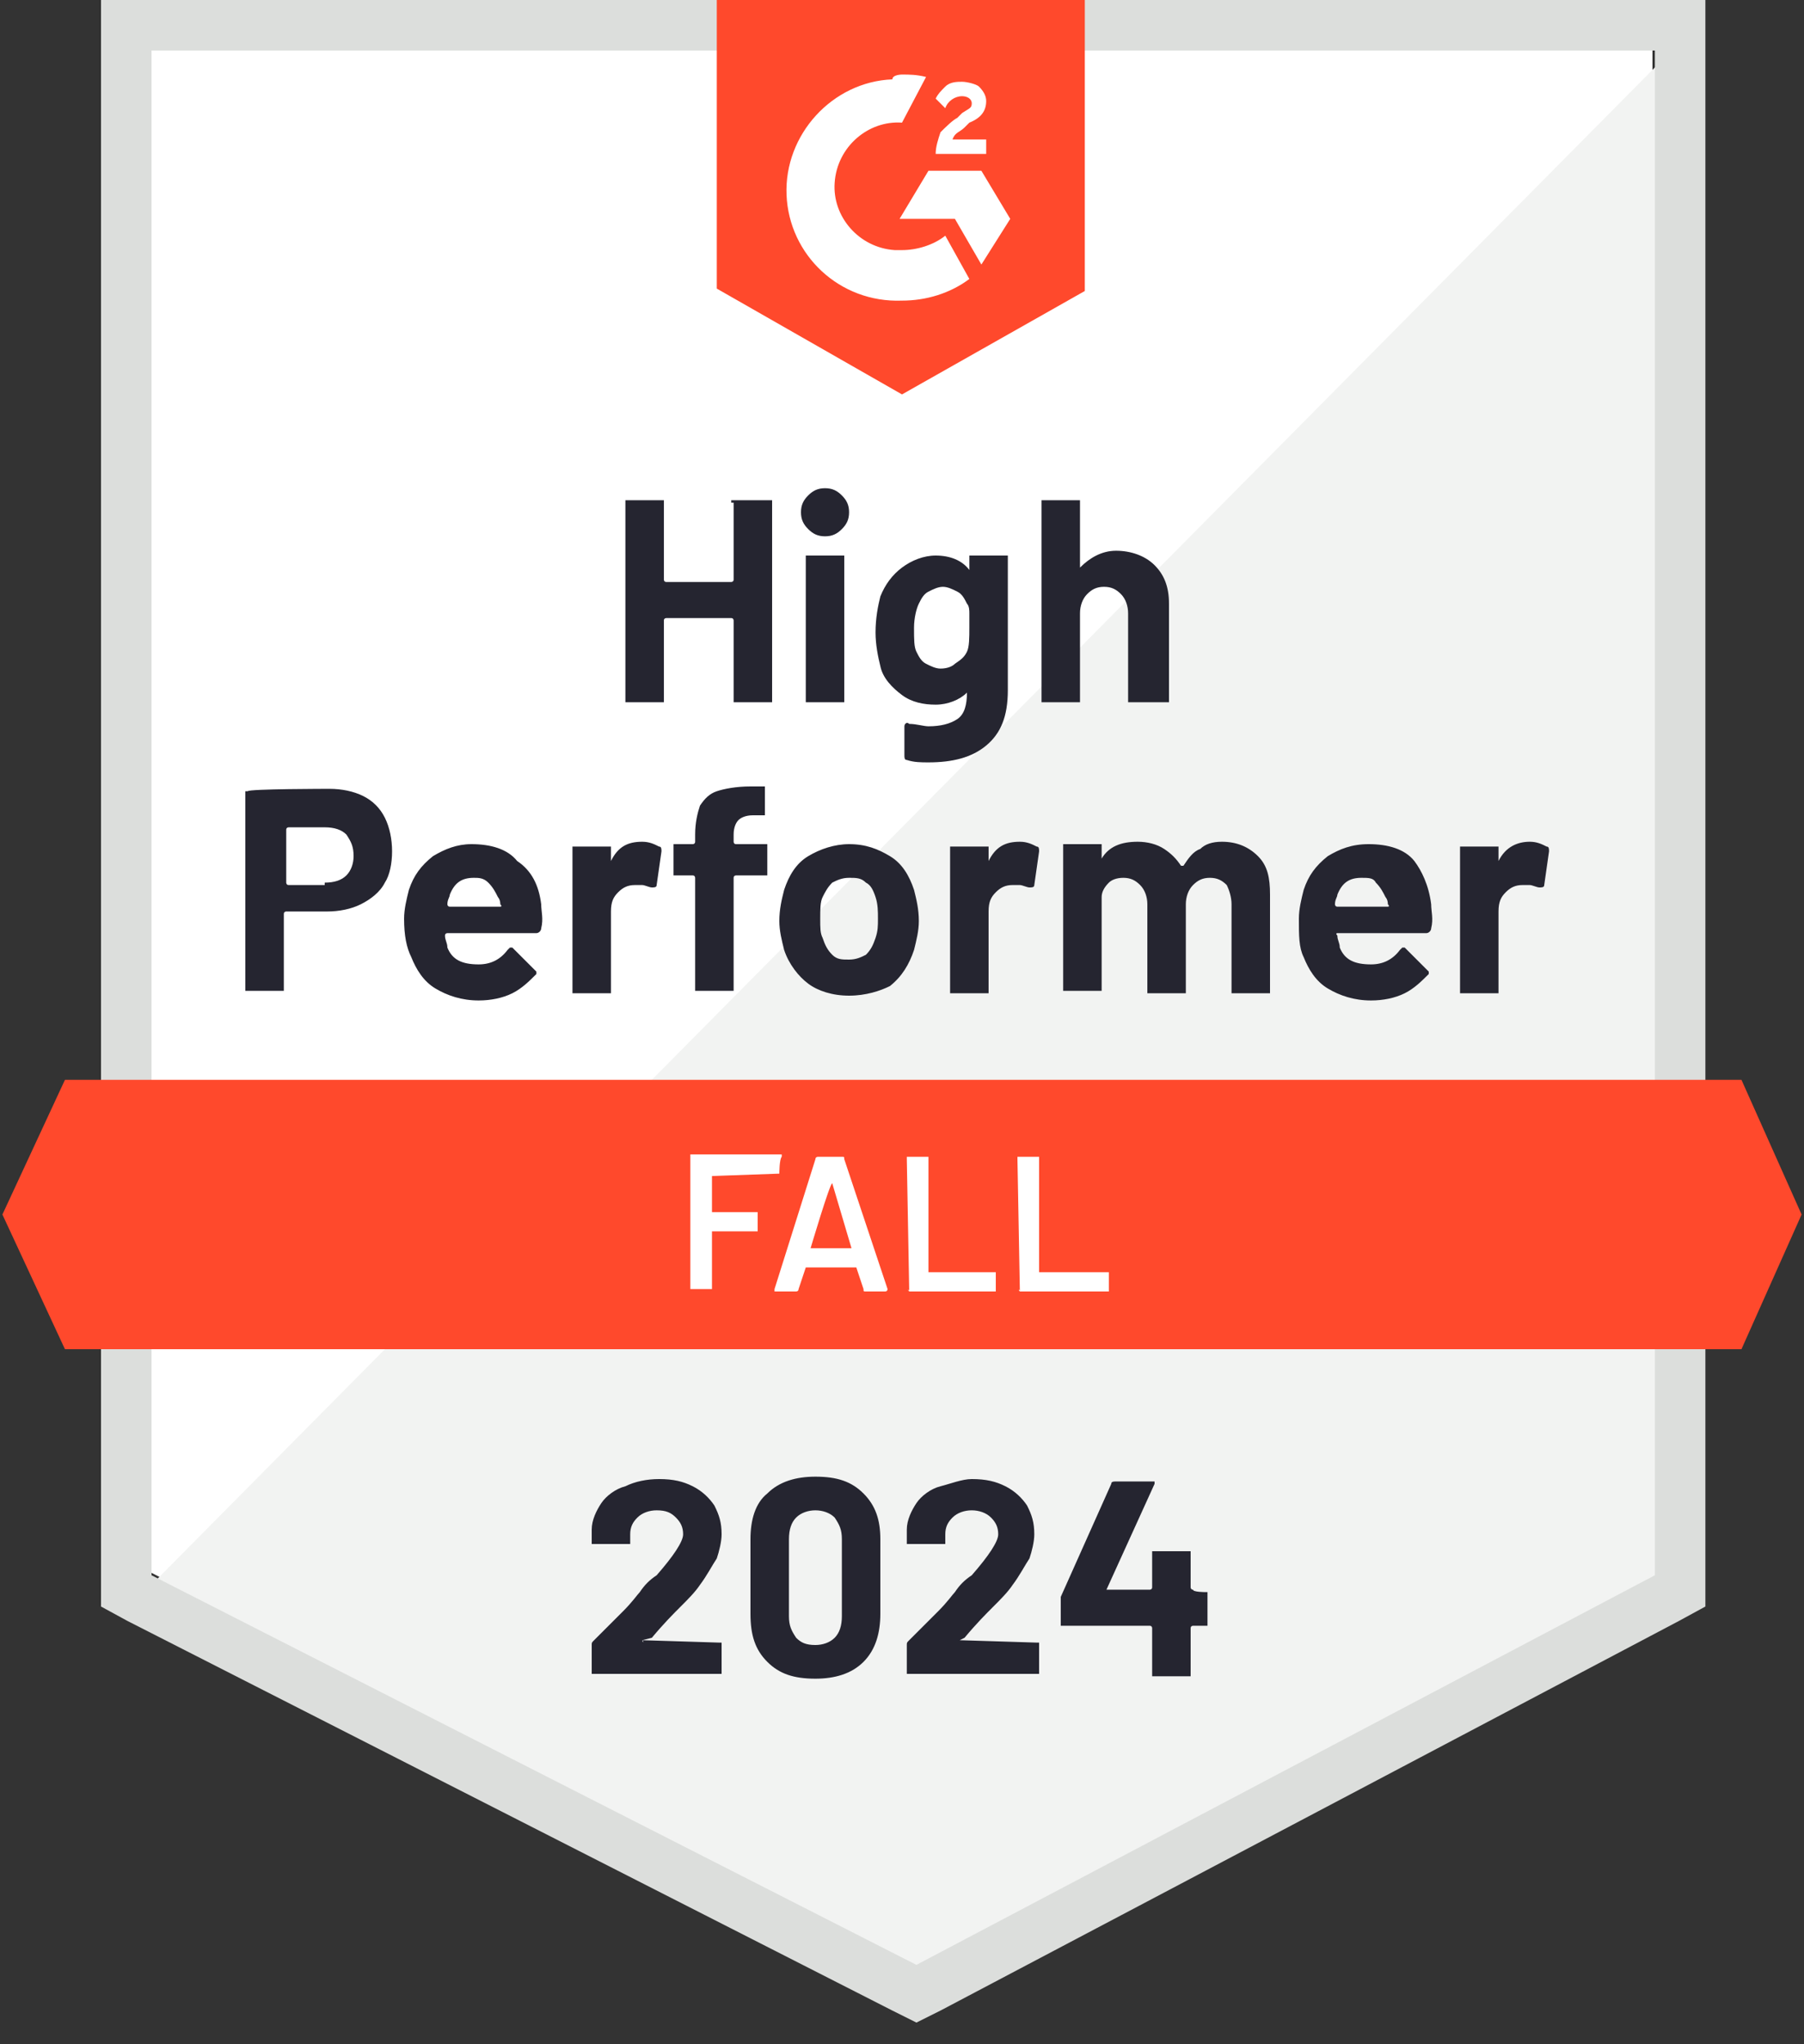 <?xml version="1.0" encoding="utf-8"?>
<!-- Generator: Adobe Illustrator 28.3.0, SVG Export Plug-In . SVG Version: 6.00 Build 0)  -->
<svg version="1.1" id="Layer_1" xmlns="http://www.w3.org/2000/svg" xmlns:xlink="http://www.w3.org/1999/xlink" x="0px" y="0px"
	 viewBox="0 0 75 85" style="enable-background:new 0 0 75 85;" xml:space="preserve">
<rect x="0" y="0" width="75" height="85" fill="#333333" stroke="none"/>
<style type="text/css">
	.st0{fill:#FFFFFF;}
	.st1{fill:#F2F3F2;}
	.st2{fill:#DCDEDC;}
	.st3{fill:#FF492C;}
	.st4{fill:#252530;}
</style>
<g>
	<path class="st0" d="M6.3,65.4l31.8,16.2l30.6-16.2V2.1H6.3V65.4z"/>
	<path class="st1" d="M69.3,2.3L5.7,66.5l33,16.3l30.7-15.7L69.3,2.3z"/>
	<path class="st2" d="M4.2,23.2v43.6l1.1,0.6l31.8,16.2l1,0.5l1-0.5l30.7-16.2l1.1-0.6V0H4.2V23.2z M6.3,65.5V2.1h62.5v63.4
		L38.1,81.7L6.3,65.5z"/>
	<path class="st3" d="M37.5,3.1c0.3,0,0.6,0,1,0.1l-1,1.9c-1.4-0.1-2.7,1-2.8,2.5c-0.1,1.4,1,2.7,2.5,2.8h0.3c0.6,0,1.3-0.2,1.8-0.6
		l1,1.8c-0.8,0.6-1.8,0.9-2.8,0.9c-2.6,0.1-4.7-1.9-4.8-4.4s1.9-4.7,4.4-4.8C37.1,3.1,37.5,3.1,37.5,3.1z M40.8,7.1l1.2,2L40.8,11
		l-1.1-1.9h-2.3l1.2-2H40.8z M38.9,6.4c0-0.3,0.1-0.6,0.2-0.9c0.2-0.2,0.5-0.5,0.7-0.6L40,4.7c0.3-0.2,0.4-0.2,0.4-0.4S40.2,4,40,4
		c-0.3,0-0.6,0.2-0.7,0.5l-0.4-0.4c0.1-0.2,0.2-0.3,0.4-0.5c0.2-0.2,0.5-0.2,0.7-0.2c0.2,0,0.6,0.1,0.7,0.2c0.2,0.2,0.3,0.4,0.3,0.6
		c0,0.4-0.2,0.7-0.7,0.9l-0.2,0.2c-0.2,0.2-0.4,0.2-0.5,0.5h1.4v0.6C41.1,6.4,38.9,6.4,38.9,6.4z M37.5,16.4l7.6-4.3V0H29.8v12
		C29.8,12,37.5,16.4,37.5,16.4z M72.4,44.9H2.7l-2.6,5.6l2.6,5.6h69.7l2.5-5.6L72.4,44.9z"/>
	<path class="st4" d="M13.7,32.8c0.5,0,1,0.1,1.4,0.3c0.4,0.2,0.7,0.5,0.9,0.9c0.2,0.4,0.3,0.9,0.3,1.4c0,0.5-0.1,1-0.3,1.3
		c-0.2,0.4-0.6,0.7-1,0.9c-0.4,0.2-0.9,0.3-1.4,0.3h-1.7c0,0-0.1,0-0.1,0.1v3.1c0,0,0,0.1,0,0.1c0,0-0.1,0-0.1,0h-1.4
		c0,0-0.1,0-0.1,0c0,0,0-0.1,0-0.1V33c0,0,0-0.1,0-0.1c0,0,0.1,0,0.1,0C10.3,32.8,13.7,32.8,13.7,32.8z M13.5,36.7
		c0.4,0,0.7-0.1,0.9-0.3c0.2-0.2,0.3-0.5,0.3-0.8c0-0.4-0.1-0.6-0.3-0.9c-0.2-0.2-0.5-0.3-0.9-0.3h-1.5c0,0-0.1,0-0.1,0.1v2.2
		c0,0,0,0.1,0.1,0.1H13.5z M22.5,37.6c0,0.3,0.1,0.6,0,1c0,0.1-0.1,0.2-0.2,0.2h-3.7c0,0-0.1,0-0.1,0.1c0,0.2,0.1,0.3,0.1,0.5
		c0.2,0.5,0.6,0.7,1.3,0.7c0.5,0,0.9-0.2,1.2-0.6c0,0,0.1-0.1,0.1-0.1c0,0,0,0,0.1,0l0.9,0.9c0,0,0.1,0.1,0.1,0.1c0,0,0,0,0,0.1
		c-0.3,0.3-0.6,0.6-1,0.8c-0.4,0.2-0.9,0.3-1.4,0.3c-0.7,0-1.3-0.2-1.8-0.5c-0.5-0.3-0.8-0.8-1-1.3c-0.2-0.4-0.3-0.9-0.3-1.6
		c0-0.4,0.1-0.8,0.2-1.2c0.2-0.6,0.5-1,1-1.4c0.5-0.3,1-0.5,1.6-0.5c0.8,0,1.5,0.2,1.9,0.7C22.1,36.2,22.4,36.8,22.5,37.6z
		 M19.7,36.5c-0.5,0-0.8,0.2-1,0.7c0,0.1-0.1,0.2-0.1,0.4c0,0,0,0.1,0.1,0.1h2.1c0,0,0.1,0,0-0.1c0-0.2-0.1-0.3-0.1-0.3
		c-0.1-0.2-0.2-0.4-0.4-0.6C20.1,36.5,19.9,36.5,19.7,36.5z M26.7,35c0.3,0,0.5,0.1,0.7,0.2c0.1,0,0.1,0.1,0.1,0.2l-0.2,1.4
		c0,0.1-0.1,0.1-0.2,0.1c-0.1,0-0.3-0.1-0.4-0.1c-0.1,0-0.2,0-0.3,0c-0.3,0-0.5,0.1-0.7,0.3c-0.2,0.2-0.3,0.4-0.3,0.8v3.3
		c0,0,0,0.1,0,0.1c0,0-0.1,0-0.1,0h-1.4c0,0-0.1,0-0.1,0c0,0,0-0.1,0-0.1v-5.9c0,0,0-0.1,0-0.1c0,0,0.1,0,0.1,0h1.4c0,0,0.1,0,0.1,0
		c0,0,0,0.1,0,0.1v0.5c0,0,0,0,0,0c0,0,0,0,0,0C25.7,35.2,26.1,35,26.7,35z M31.8,35.1c0,0,0.1,0,0.1,0c0,0,0,0.1,0,0.1v1.1
		c0,0,0,0.1,0,0.1c0,0-0.1,0-0.1,0h-1.2c0,0-0.1,0-0.1,0.1v4.6c0,0,0,0.1,0,0.1s-0.1,0-0.1,0H29c0,0-0.1,0-0.1,0c0,0,0-0.1,0-0.1
		v-4.6c0,0,0-0.1-0.1-0.1h-0.7c0,0-0.1,0-0.1,0c0,0,0-0.1,0-0.1v-1.1c0,0,0-0.1,0-0.1c0,0,0.1,0,0.1,0h0.7c0,0,0.1,0,0.1-0.1v-0.3
		c0-0.5,0.1-0.9,0.2-1.2c0.2-0.3,0.4-0.5,0.7-0.6c0.3-0.1,0.8-0.2,1.4-0.2h0.5c0,0,0.1,0,0.1,0c0,0,0,0.1,0,0.1v1c0,0,0,0.1,0,0.1
		c0,0-0.1,0-0.1,0h-0.4c-0.3,0-0.5,0.1-0.6,0.2c-0.1,0.1-0.2,0.3-0.2,0.6V35c0,0,0,0.1,0.1,0.1C30.6,35.1,31.8,35.1,31.8,35.1z
		 M35.3,41.4c-0.7,0-1.3-0.2-1.7-0.5s-0.8-0.8-1-1.4c-0.1-0.4-0.2-0.8-0.2-1.2c0-0.5,0.1-0.9,0.2-1.3c0.2-0.6,0.5-1.1,1-1.4
		c0.5-0.3,1.1-0.5,1.7-0.5c0.7,0,1.2,0.2,1.7,0.5c0.5,0.3,0.8,0.8,1,1.4c0.1,0.4,0.2,0.8,0.2,1.3c0,0.4-0.1,0.8-0.2,1.2
		c-0.2,0.6-0.5,1.1-1,1.5C36.6,41.2,36,41.4,35.3,41.4z M35.3,39.9c0.3,0,0.5-0.1,0.7-0.2c0.2-0.2,0.3-0.4,0.4-0.7
		c0.1-0.3,0.1-0.5,0.1-0.8c0-0.3,0-0.6-0.1-0.9c-0.1-0.3-0.2-0.5-0.4-0.6c-0.2-0.2-0.4-0.2-0.7-0.2c-0.3,0-0.5,0.1-0.7,0.2
		c-0.2,0.2-0.3,0.4-0.4,0.6c-0.1,0.2-0.1,0.5-0.1,0.9c0,0.4,0,0.6,0.1,0.8c0.1,0.3,0.2,0.5,0.4,0.7C34.8,39.9,35,39.9,35.3,39.9z
		 M42.4,35c0.3,0,0.5,0.1,0.7,0.2c0.1,0,0.1,0.1,0.1,0.2l-0.2,1.4c0,0.1-0.1,0.1-0.2,0.1c-0.1,0-0.3-0.1-0.4-0.1c-0.1,0-0.2,0-0.3,0
		c-0.3,0-0.5,0.1-0.7,0.3c-0.2,0.2-0.3,0.4-0.3,0.8v3.3c0,0,0,0.1,0,0.1c0,0-0.1,0-0.1,0h-1.4c0,0-0.1,0-0.1,0c0,0,0-0.1,0-0.1v-5.9
		c0,0,0-0.1,0-0.1c0,0,0.1,0,0.1,0h1.4c0,0,0.1,0,0.1,0c0,0,0,0.1,0,0.1v0.5c0,0,0,0,0,0c0,0,0,0,0,0C41.4,35.2,41.8,35,42.4,35z
		 M50.8,35c0.6,0,1.1,0.2,1.5,0.6c0.4,0.4,0.5,0.9,0.5,1.6v4c0,0,0,0.1,0,0.1c0,0-0.1,0-0.1,0h-1.4c0,0-0.1,0-0.1,0c0,0,0-0.1,0-0.1
		v-3.6c0-0.3-0.1-0.6-0.2-0.8c-0.2-0.2-0.4-0.3-0.7-0.3c-0.3,0-0.5,0.1-0.7,0.3c-0.2,0.2-0.3,0.5-0.3,0.8v3.6c0,0,0,0.1,0,0.1
		c0,0-0.1,0-0.1,0h-1.4c0,0-0.1,0-0.1,0c0,0,0-0.1,0-0.1v-3.6c0-0.3-0.1-0.6-0.3-0.8c-0.2-0.2-0.4-0.3-0.7-0.3
		c-0.3,0-0.5,0.1-0.6,0.2c-0.2,0.2-0.3,0.4-0.3,0.6v3.8c0,0,0,0.1,0,0.1c0,0-0.1,0-0.1,0h-1.4c0,0-0.1,0-0.1,0c0,0,0-0.1,0-0.1v-5.9
		c0,0,0-0.1,0-0.1c0,0,0.1,0,0.1,0h1.4c0,0,0.1,0,0.1,0c0,0,0,0.1,0,0.1v0.5c0,0,0,0,0,0c0,0,0,0,0,0c0.3-0.5,0.8-0.7,1.5-0.7
		c0.4,0,0.8,0.1,1.1,0.3c0.3,0.2,0.5,0.4,0.7,0.7c0,0,0.1,0,0.1,0c0.2-0.3,0.4-0.6,0.7-0.7C50.1,35.1,50.4,35,50.8,35z M59.5,37.6
		c0,0.3,0.1,0.6,0,1c0,0.1-0.1,0.2-0.2,0.2h-3.7c0,0-0.1,0,0,0.1c0,0.2,0.1,0.3,0.1,0.5c0.2,0.5,0.6,0.7,1.3,0.7
		c0.5,0,0.9-0.2,1.2-0.6c0,0,0.1-0.1,0.1-0.1c0,0,0.1,0,0.1,0l0.9,0.9c0,0,0.1,0.1,0.1,0.1c0,0,0,0,0,0.1c-0.3,0.3-0.6,0.6-1,0.8
		c-0.4,0.2-0.9,0.3-1.4,0.3c-0.7,0-1.3-0.2-1.8-0.5c-0.5-0.3-0.8-0.8-1-1.3c-0.2-0.4-0.2-0.9-0.2-1.6c0-0.4,0.1-0.8,0.2-1.2
		c0.2-0.6,0.5-1,1-1.4c0.5-0.3,1-0.5,1.7-0.5c0.8,0,1.5,0.2,1.9,0.7C59.1,36.2,59.4,36.8,59.5,37.6L59.5,37.6z M56.6,36.5
		c-0.5,0-0.8,0.2-1,0.7c0,0.1-0.1,0.2-0.1,0.4c0,0,0,0.1,0.1,0.1h2.1c0,0,0.1,0,0-0.1c0-0.2-0.1-0.3-0.1-0.3
		c-0.1-0.2-0.2-0.4-0.4-0.6C57.1,36.5,56.9,36.5,56.6,36.5z M63.6,35c0.3,0,0.5,0.1,0.7,0.2c0.1,0,0.1,0.1,0.1,0.2l-0.2,1.4
		c0,0.1-0.1,0.1-0.2,0.1c-0.1,0-0.3-0.1-0.4-0.1c-0.1,0-0.2,0-0.3,0c-0.3,0-0.5,0.1-0.7,0.3c-0.2,0.2-0.3,0.4-0.3,0.8v3.3
		c0,0,0,0.1,0,0.1c0,0-0.1,0-0.1,0h-1.4c0,0-0.1,0-0.1,0c0,0,0-0.1,0-0.1v-5.9c0,0,0-0.1,0-0.1c0,0,0.1,0,0.1,0h1.4c0,0,0.1,0,0.1,0
		c0,0,0,0.1,0,0.1v0.5c0,0,0,0,0,0c0,0,0,0,0,0C62.6,35.2,63.1,35,63.6,35z M30.4,20.9c0,0,0-0.1,0-0.1c0,0,0.1,0,0.1,0H32
		c0,0,0.1,0,0.1,0c0,0,0,0.1,0,0.1v8.2c0,0,0,0.1,0,0.1c0,0-0.1,0-0.1,0h-1.4c0,0-0.1,0-0.1,0s0-0.1,0-0.1v-3.3c0,0,0-0.1-0.1-0.1
		h-2.7c0,0-0.1,0-0.1,0.1v3.3c0,0,0,0.1,0,0.1c0,0-0.1,0-0.1,0h-1.4c0,0-0.1,0-0.1,0c0,0,0-0.1,0-0.1v-8.2c0,0,0-0.1,0-0.1
		c0,0,0.1,0,0.1,0h1.4c0,0,0.1,0,0.1,0c0,0,0,0.1,0,0.1v3.2c0,0,0,0.1,0.1,0.1h2.7c0,0,0.1,0,0.1-0.1V20.9z M34.3,22.3
		c-0.3,0-0.5-0.1-0.7-0.3c-0.2-0.2-0.3-0.4-0.3-0.7c0-0.3,0.1-0.5,0.3-0.7c0.2-0.2,0.4-0.3,0.7-0.3s0.5,0.1,0.7,0.3
		c0.2,0.2,0.3,0.4,0.3,0.7c0,0.3-0.1,0.5-0.3,0.7C34.8,22.2,34.6,22.3,34.3,22.3z M33.6,29.2c0,0-0.1,0-0.1,0c0,0,0-0.1,0-0.1v-5.9
		c0,0,0-0.1,0-0.1c0,0,0.1,0,0.1,0H35c0,0,0.1,0,0.1,0c0,0,0,0.1,0,0.1v5.9c0,0,0,0.1,0,0.1c0,0-0.1,0-0.1,0H33.6z M40.3,23.2
		c0,0,0-0.1,0-0.1c0,0,0.1,0,0.1,0h1.4c0,0,0.1,0,0.1,0c0,0,0,0.1,0,0.1v5.5c0,1.1-0.3,1.8-0.9,2.3c-0.6,0.5-1.4,0.7-2.4,0.7
		c-0.3,0-0.6,0-0.9-0.1c-0.1,0-0.1-0.1-0.1-0.2l0-1.2c0-0.1,0.1-0.2,0.2-0.1c0.3,0,0.6,0.1,0.8,0.1c0.5,0,0.9-0.1,1.2-0.3
		c0.3-0.2,0.4-0.6,0.4-1.1c0,0,0,0,0,0c0,0,0,0,0,0c-0.3,0.3-0.8,0.5-1.3,0.5c-0.5,0-1-0.1-1.4-0.4c-0.4-0.3-0.8-0.7-0.9-1.2
		c-0.1-0.4-0.2-0.9-0.2-1.4c0-0.6,0.1-1.1,0.2-1.5c0.2-0.5,0.5-0.9,0.9-1.2c0.4-0.3,0.9-0.5,1.4-0.5c0.6,0,1.1,0.2,1.4,0.6
		c0,0,0,0,0,0c0,0,0,0,0,0C40.3,23.5,40.3,23.2,40.3,23.2z M40.2,27.1c0.1-0.2,0.1-0.6,0.1-1c0-0.2,0-0.4,0-0.6c0-0.1,0-0.3-0.1-0.4
		c-0.1-0.2-0.2-0.4-0.4-0.5c-0.2-0.1-0.4-0.2-0.6-0.2c-0.2,0-0.4,0.1-0.6,0.2c-0.2,0.1-0.3,0.3-0.4,0.5c-0.1,0.2-0.2,0.6-0.2,1
		c0,0.5,0,0.8,0.1,1c0.1,0.2,0.2,0.4,0.4,0.5c0.2,0.1,0.4,0.2,0.6,0.2c0.3,0,0.5-0.1,0.6-0.2C40,27.4,40.1,27.3,40.2,27.1z
		 M46.4,22.9c0.6,0,1.2,0.2,1.6,0.6c0.4,0.4,0.6,0.9,0.6,1.6v4c0,0,0,0.1,0,0.1c0,0-0.1,0-0.1,0H47c0,0-0.1,0-0.1,0c0,0,0-0.1,0-0.1
		v-3.6c0-0.3-0.1-0.6-0.3-0.8c-0.2-0.2-0.4-0.3-0.7-0.3c-0.3,0-0.5,0.1-0.7,0.3c-0.2,0.2-0.3,0.5-0.3,0.8v3.6c0,0,0,0.1,0,0.1
		c0,0-0.1,0-0.1,0h-1.4c0,0-0.1,0-0.1,0c0,0,0-0.1,0-0.1v-8.2c0,0,0-0.1,0-0.1c0,0,0.1,0,0.1,0h1.4c0,0,0.1,0,0.1,0c0,0,0,0.1,0,0.1
		v2.7c0,0,0,0,0,0c0,0,0,0,0,0C45.3,23.2,45.8,22.9,46.4,22.9z"/>
	<path class="st0" d="M32.4,48.8C32.4,48.8,32.3,48.8,32.4,48.8C32.3,48.9,32.3,48.9,32.4,48.8l-2.8,0.1c0,0,0,0,0,0v1.5
		c0,0,0,0,0,0h1.8c0,0,0.1,0,0.1,0c0,0,0,0,0,0.1v0.6c0,0,0,0.1,0,0.1c0,0,0,0-0.1,0h-1.8c0,0,0,0,0,0v2.3c0,0,0,0,0,0.1
		c0,0,0,0-0.1,0h-0.7c0,0,0,0-0.1,0c0,0,0,0,0-0.1v-5.4c0,0,0,0,0-0.1c0,0,0,0,0.1,0h3.6c0,0,0,0,0.1,0c0,0,0,0,0,0.1
		C32.4,48.2,32.4,48.8,32.4,48.8z M36,53.7c-0.1,0-0.1,0-0.1-0.1l-0.3-0.9c0,0,0,0,0,0h-2.1c0,0,0,0,0,0l-0.3,0.9
		c0,0.1-0.1,0.1-0.1,0.1h-0.8c0,0-0.1,0-0.1,0c0,0,0,0,0-0.1l1.7-5.4c0-0.1,0.1-0.1,0.1-0.1h1c0.1,0,0.1,0,0.1,0.1l1.8,5.4
		c0,0,0,0,0,0c0,0,0,0.1-0.1,0.1H36z M33.7,51.9C33.7,52,33.7,52,33.7,51.9l1.7,0c0,0,0,0,0,0l-0.8-2.7c0,0,0,0,0,0c0,0,0,0,0,0
		C34.5,49.2,33.7,51.9,33.7,51.9z M37.8,53.7C37.8,53.7,37.8,53.7,37.8,53.7C37.8,53.6,37.7,53.6,37.8,53.7l-0.1-5.5c0,0,0,0,0-0.1
		c0,0,0,0,0.1,0h0.7c0,0,0.1,0,0.1,0c0,0,0,0,0,0.1v4.7c0,0,0,0,0,0h2.7c0,0,0,0,0.1,0c0,0,0,0,0,0.1v0.6c0,0,0,0,0,0.1
		c0,0,0,0-0.1,0C41.4,53.7,37.8,53.7,37.8,53.7z M42.4,53.7C42.4,53.7,42.4,53.7,42.4,53.7C42.4,53.6,42.3,53.6,42.4,53.7l-0.1-5.5
		c0,0,0,0,0-0.1c0,0,0,0,0.1,0h0.7c0,0,0.1,0,0.1,0c0,0,0,0,0,0.1v4.7c0,0,0,0,0,0H46c0,0,0.1,0,0.1,0c0,0,0,0,0,0.1v0.6
		c0,0,0,0,0,0.1c0,0,0,0-0.1,0C46,53.7,42.4,53.7,42.4,53.7z"/>
	<path class="st4" d="M26.7,68.2C26.7,68.3,26.7,68.3,26.7,68.2C26.7,68.3,26.8,68.3,26.7,68.2l3.2,0.1c0,0,0.1,0,0.1,0
		c0,0,0,0.1,0,0.1v1.1c0,0,0,0.1,0,0.1c0,0-0.1,0-0.1,0h-5.2c0,0-0.1,0-0.1,0c0,0,0-0.1,0-0.1v-1.1c0-0.1,0-0.1,0.1-0.2
		c0.4-0.4,0.8-0.8,1.2-1.2c0.4-0.4,0.6-0.7,0.7-0.8c0.2-0.3,0.4-0.5,0.7-0.7c0.7-0.8,1.1-1.4,1.1-1.7c0-0.3-0.1-0.5-0.3-0.7
		c-0.2-0.2-0.4-0.3-0.8-0.3c-0.3,0-0.6,0.1-0.8,0.3c-0.2,0.2-0.3,0.4-0.3,0.7v0.3c0,0,0,0.1,0,0.1c0,0-0.1,0-0.1,0h-1.4
		c0,0-0.1,0-0.1,0c0,0,0-0.1,0-0.1v-0.5c0-0.4,0.2-0.8,0.4-1.1c0.2-0.3,0.6-0.6,1-0.7c0.4-0.2,0.9-0.3,1.4-0.3c0.6,0,1,0.1,1.4,0.3
		c0.4,0.2,0.7,0.5,0.9,0.8c0.2,0.4,0.3,0.7,0.3,1.2c0,0.3-0.1,0.7-0.2,1c-0.2,0.3-0.4,0.7-0.7,1.1c-0.2,0.3-0.5,0.6-0.8,0.9
		c-0.3,0.3-0.7,0.7-1.2,1.3L26.7,68.2L26.7,68.2z M33.9,69.8c-0.9,0-1.5-0.2-2-0.7c-0.5-0.5-0.7-1.1-0.7-2v-3.1
		c0-0.8,0.2-1.5,0.7-1.9c0.5-0.5,1.2-0.7,2-0.7c0.9,0,1.5,0.2,2,0.7c0.5,0.5,0.7,1.1,0.7,1.9v3.1c0,0.8-0.2,1.5-0.7,2
		C35.4,69.6,34.7,69.8,33.9,69.8z M33.9,68.4c0.3,0,0.6-0.1,0.8-0.3c0.2-0.2,0.3-0.5,0.3-0.9V64c0-0.4-0.1-0.6-0.3-0.9
		c-0.2-0.2-0.5-0.3-0.8-0.3c-0.3,0-0.6,0.1-0.8,0.3c-0.2,0.2-0.3,0.5-0.3,0.9v3.2c0,0.4,0.1,0.6,0.3,0.9
		C33.3,68.3,33.5,68.4,33.9,68.4z M39.9,68.2C39.9,68.3,39.9,68.3,39.9,68.2C39.9,68.3,39.9,68.3,39.9,68.2l3.2,0.1c0,0,0.1,0,0.1,0
		c0,0,0,0.1,0,0.1v1.1c0,0,0,0.1,0,0.1c0,0-0.1,0-0.1,0h-5.3c0,0-0.1,0-0.1,0c0,0,0-0.1,0-0.1v-1.1c0-0.1,0-0.1,0.1-0.2
		c0.4-0.4,0.8-0.8,1.2-1.2c0.4-0.4,0.6-0.7,0.7-0.8c0.2-0.3,0.4-0.5,0.7-0.7c0.7-0.8,1.1-1.4,1.1-1.7c0-0.3-0.1-0.5-0.3-0.7
		c-0.2-0.2-0.5-0.3-0.8-0.3c-0.3,0-0.6,0.1-0.8,0.3c-0.2,0.2-0.3,0.4-0.3,0.7v0.3c0,0,0,0.1,0,0.1c0,0-0.1,0-0.1,0h-1.4
		c0,0-0.1,0-0.1,0c0,0,0-0.1,0-0.1v-0.5c0-0.4,0.2-0.8,0.4-1.1c0.2-0.3,0.6-0.6,1-0.7s0.9-0.3,1.3-0.3c0.6,0,1,0.1,1.4,0.3
		c0.4,0.2,0.7,0.5,0.9,0.8c0.2,0.4,0.3,0.7,0.3,1.2c0,0.3-0.1,0.7-0.2,1c-0.2,0.3-0.4,0.7-0.7,1.1c-0.2,0.3-0.5,0.6-0.8,0.9
		c-0.3,0.3-0.7,0.7-1.2,1.3L39.9,68.2L39.9,68.2z M50.1,66.2c0,0,0.1,0,0.1,0c0,0,0,0.1,0,0.1v1.2c0,0,0,0.1,0,0.1c0,0-0.1,0-0.1,0
		h-0.5c0,0-0.1,0-0.1,0.1v1.9c0,0,0,0.1,0,0.1c0,0-0.1,0-0.1,0h-1.4c0,0-0.1,0-0.1,0c0,0,0-0.1,0-0.1v-1.9c0,0,0-0.1-0.1-0.1h-3.6
		c0,0-0.1,0-0.1,0c0,0,0-0.1,0-0.1v-0.9c0,0,0-0.1,0-0.2l2.1-4.7c0-0.1,0.1-0.1,0.2-0.1h1.5c0.1,0,0.1,0,0.1,0c0,0,0,0.1,0,0.1
		L46,66.1c0,0,0,0,0,0c0,0,0,0,0,0h1.8c0,0,0.1,0,0.1-0.1v-1.4c0,0,0-0.1,0-0.1c0,0,0.1,0,0.1,0h1.4c0,0,0.1,0,0.1,0
		c0,0,0,0.1,0,0.1v1.4c0,0,0,0.1,0.1,0.1C49.6,66.2,50.1,66.2,50.1,66.2z"/>
</g>
</svg>
